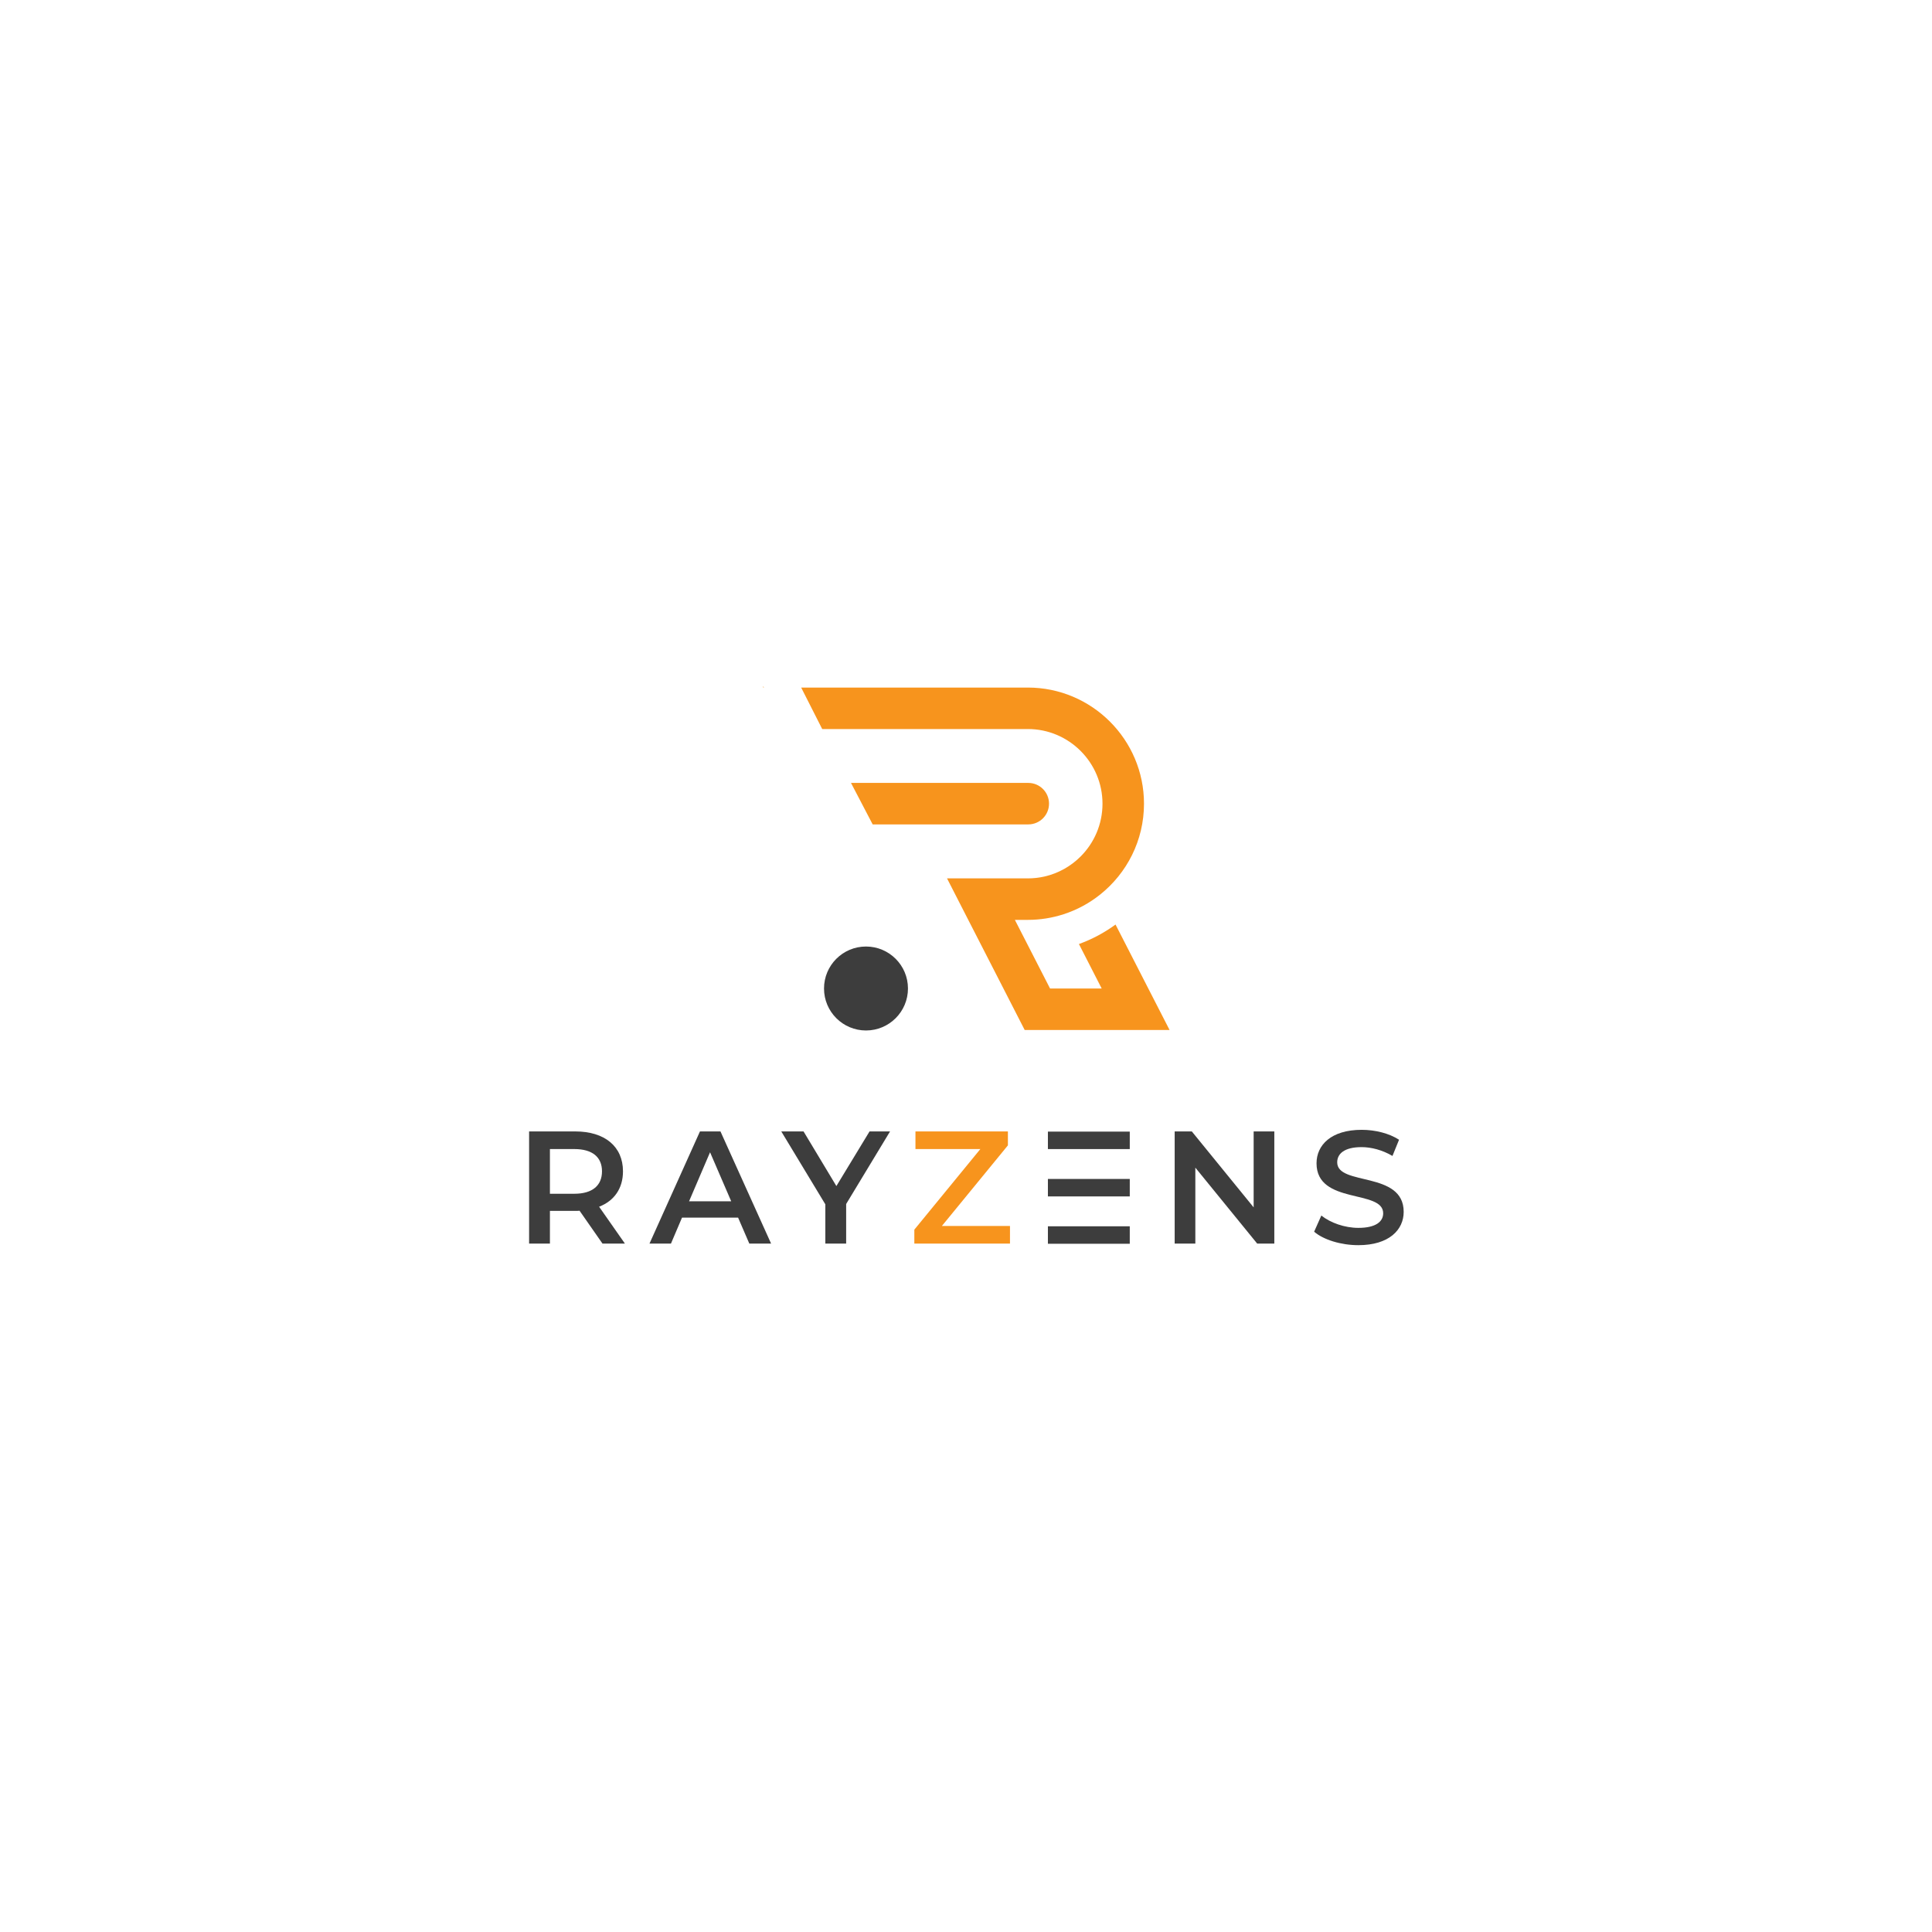 <svg xmlns="http://www.w3.org/2000/svg" xmlns:xlink="http://www.w3.org/1999/xlink" viewBox="0 0 2666.667 2666.667" height="2666.667" width="2666.667" id="svg1" version="1.1">
  <defs id="defs1">
    
    <clipPath id="clipPath3" clipPathUnits="userSpaceOnUse">
      <path id="path3" transform="translate(-594.488,-764.226)" d="M 0,2000 H 2000 V 0 H 0 Z"></path>
    </clipPath>
    <clipPath id="clipPath5" clipPathUnits="userSpaceOnUse">
      <path id="path5" transform="translate(-713.318,-756.437)" d="M 0,2000 H 2000 V 0 H 0 Z"></path>
    </clipPath>
    <clipPath id="clipPath7" clipPathUnits="userSpaceOnUse">
      <path id="path7" transform="translate(-865.823,-772.204)" d="M 0,2000 H 2000 V 0 H 0 Z"></path>
    </clipPath>
    <clipPath id="clipPath9" clipPathUnits="userSpaceOnUse">
      <path id="path9" transform="translate(-1297.778,-750.127)" d="M 0,2000 H 2000 V 0 H 0 Z"></path>
    </clipPath>
    <clipPath id="clipPath11" clipPathUnits="userSpaceOnUse">
      <path id="path11" transform="translate(-1384.267,-796.756)" d="M 0,2000 H 2000 V 0 H 0 Z"></path>
    </clipPath>
    <clipPath id="clipPath13" clipPathUnits="userSpaceOnUse">
      <path id="path13" transform="translate(0,2.5000001e-5)" d="M 0,2000 H 2000 V 0 H 0 Z"></path>
    </clipPath>
    <clipPath id="clipPath15" clipPathUnits="userSpaceOnUse">
      <path id="path15" transform="translate(0,2.5000001e-5)" d="M 0,2000 H 2000 V 0 H 0 Z"></path>
    </clipPath>
    <clipPath id="clipPath17" clipPathUnits="userSpaceOnUse">
      <path id="path17" transform="translate(0,2.5000001e-5)" d="M 0,2000 H 2000 V 0 H 0 Z"></path>
    </clipPath>
    <clipPath id="clipPath19" clipPathUnits="userSpaceOnUse">
      <path id="path19" transform="translate(-1064.47,-1146.58)" d="M 0,2000 H 2000 V 0 H 0 Z"></path>
    </clipPath>
    <clipPath id="clipPath21" clipPathUnits="userSpaceOnUse">
      <path id="path21" transform="translate(-1210.745,-933.75)" d="M 0,2000 H 2000 V 0 H 0 Z"></path>
    </clipPath>
    <clipPath id="clipPath23" clipPathUnits="userSpaceOnUse">
      <path id="path23" transform="translate(-790.074,-1288.332)" d="M 0,2000 H 2000 V 0 H 0 Z"></path>
    </clipPath>
    <clipPath id="clipPath25" clipPathUnits="userSpaceOnUse">
      <path id="path25" transform="translate(-896.471,-1020.163)" d="M 0,2000 H 2000 V 0 H 0 Z"></path>
    </clipPath>
  </defs>
  
    
  
  <g id="layer-MC0">
    <path transform="matrix(1.333,0,0,-1.333,1394.04,1692.149)" style="fill:#f7941d;fill-opacity:1;fill-rule:nonzero;stroke:none" d="m 0,0 v -18.242 h -99.036 v 14.425 l 68.346,83.439 h -67.185 v 18.26 H -2.158 V 83.439 L -70.503,0 Z" id="path1"></path>
    <path clip-path="url(#clipPath3)" transform="matrix(1.333,0,0,-1.333,792.651,1647.699)" style="fill:#3d3d3d;fill-opacity:1;fill-rule:nonzero;stroke:none" d="M 0,0 H -25.214 V 46.285 H 0 c 18.913,0 28.7,-8.46 28.7,-23.057 C 28.7,8.631 18.913,0 0,0 M 50.432,23.228 C 50.432,48.95 31.52,64.544 0.997,64.544 H -46.779 V -51.58 h 21.565 v 33.836 H 0.997 c 1.492,0 2.985,0 4.479,0.173 L 29.199,-51.58 H 52.423 L 25.715,-13.428 C 41.473,-7.29 50.432,5.64 50.432,23.228" id="path2"></path>
    <path clip-path="url(#clipPath5)" transform="matrix(1.333,0,0,-1.333,951.09,1658.084)" style="fill:#3d3d3d;fill-opacity:1;fill-rule:nonzero;stroke:none" d="M 0,0 21.732,50.755 43.63,0 Z M 11.281,72.333 -40.974,-43.791 h 22.229 l 11.446,26.873 h 58.062 l 11.612,-26.873 h 22.56 L 32.515,72.333 Z" id="path4"></path>
    <path clip-path="url(#clipPath7)" transform="matrix(1.333,0,0,-1.333,1154.43,1637.062)" style="fill:#3d3d3d;fill-opacity:1;fill-rule:nonzero;stroke:none" d="m 0,0 -34.008,56.566 h -23.059 l 45.621,-75.478 v -40.646 h 21.564 v 40.972 L 55.573,56.566 H 34.34 Z" id="path6"></path>
    <path clip-path="url(#clipPath9)" transform="matrix(1.333,0,0,-1.333,1730.37,1666.497)" style="fill:#3d3d3d;fill-opacity:1;fill-rule:nonzero;stroke:none" d="m 0,0 -64.032,78.642 h -17.75 V -37.482 h 21.399 V 41.144 L 3.649,-37.482 h 17.75 V 78.642 H 0 Z" id="path8"></path>
    <path clip-path="url(#clipPath11)" transform="matrix(1.333,0,0,-1.333,1845.689,1604.326)" style="fill:#3d3d3d;fill-opacity:1;fill-rule:nonzero;stroke:none" d="m 0,0 c 0,8.786 7.299,15.749 25.214,15.749 10.121,0 21.565,-2.992 32.016,-9.129 l 6.802,16.763 C 53.912,30.02 39.315,33.664 25.38,33.664 c -31.851,0 -46.781,-15.92 -46.781,-34.661 0,-43.139 69.009,-26.719 69.009,-51.77 0,-8.613 -7.629,-15.095 -25.712,-15.095 -14.266,0 -29.029,5.312 -38.32,12.774 l -7.464,-16.746 c 9.62,-8.304 27.703,-13.944 45.784,-13.944 31.85,0 46.946,15.939 46.946,34.507 C 68.842,-8.631 0,-24.724 0,0" id="path10"></path>
    <path clip-path="url(#clipPath13)" transform="matrix(1.333,0,0,-1.333,0,2666.667)" style="fill:#3d3d3d;fill-opacity:1;fill-rule:nonzero;stroke:none" d="m 1085.059,810.682 h 84.768 v 18.088 h -84.768 z" id="path12"></path>
    <path clip-path="url(#clipPath15)" transform="matrix(1.333,0,0,-1.333,0,2666.667)" style="fill:#3d3d3d;fill-opacity:1;fill-rule:nonzero;stroke:none" d="m 1085.059,712.642 h 84.768 v 18.087 h -84.768 z" id="path14"></path>
    <path clip-path="url(#clipPath17)" transform="matrix(1.333,0,0,-1.333,0,2666.667)" style="fill:#3d3d3d;fill-opacity:1;fill-rule:nonzero;stroke:none" d="m 1085.059,761.662 h 84.768 v 18.087 h -84.768 z" id="path16"></path>
    <path clip-path="url(#clipPath19)" transform="matrix(1.333,0,0,-1.333,1419.294,1137.894)" style="fill:#f7941d;fill-opacity:1;fill-rule:nonzero;stroke:none" d="m 0,0 c 11.857,0 21.479,9.611 21.479,21.479 0,11.857 -9.622,21.48 -21.479,21.48 H -183.569 L -161.12,0 Z" id="path18"></path>
    <path clip-path="url(#clipPath21)" transform="matrix(1.333,0,0,-1.333,1614.326,1421.667)" style="fill:#f7941d;fill-opacity:1;fill-rule:nonzero;stroke:none" d="m 0,0 h -150.026 l -3.396,6.624 -18.598,36.317 -36.431,71.079 -21.994,42.969 h 83.675 c 5.859,0 11.605,0.651 17.097,1.897 14.493,3.283 27.457,10.643 37.591,20.805 13.984,14.012 22.617,33.317 22.617,54.632 0,42.602 -34.647,77.306 -77.305,77.306 h -212.923 l -18.032,35.553 -3.736,7.388 h 234.691 c 66.322,0 120.275,-53.953 120.275,-120.247 0,-38.044 -17.72,-72.012 -45.376,-94.063 -11.153,-8.917 -23.919,-15.88 -37.818,-20.381 -11.69,-3.793 -24.145,-5.859 -37.081,-5.859 h -13.418 l 36.431,-71.079 h 53.471 l -23.579,46.055 c 13.531,4.897 26.24,11.663 37.903,20.183 l 33.939,-66.238 z" id="path20"></path>
    <path clip-path="url(#clipPath23)" transform="matrix(1.333,0,0,-1.333,1053.432,948.89)" style="fill:#f7941d;fill-opacity:1;fill-rule:nonzero;stroke:none" d="M 0,0 H 0.675 L 0,1.326 Z" id="path22"></path>
    <path clip-path="url(#clipPath25)" transform="matrix(1.333,0,0,-1.333,1195.295,1306.449)" style="fill:#3d3d3d;fill-opacity:1;fill-rule:nonzero;stroke:none" d="m 0,0 c -24.005,0 -43.465,-19.46 -43.465,-43.466 0,-24.005 19.46,-43.465 43.465,-43.465 24.005,0 43.465,19.46 43.465,43.465 C 43.465,-19.46 24.005,0 0,0" id="path24"></path>
  </g>
</svg>
